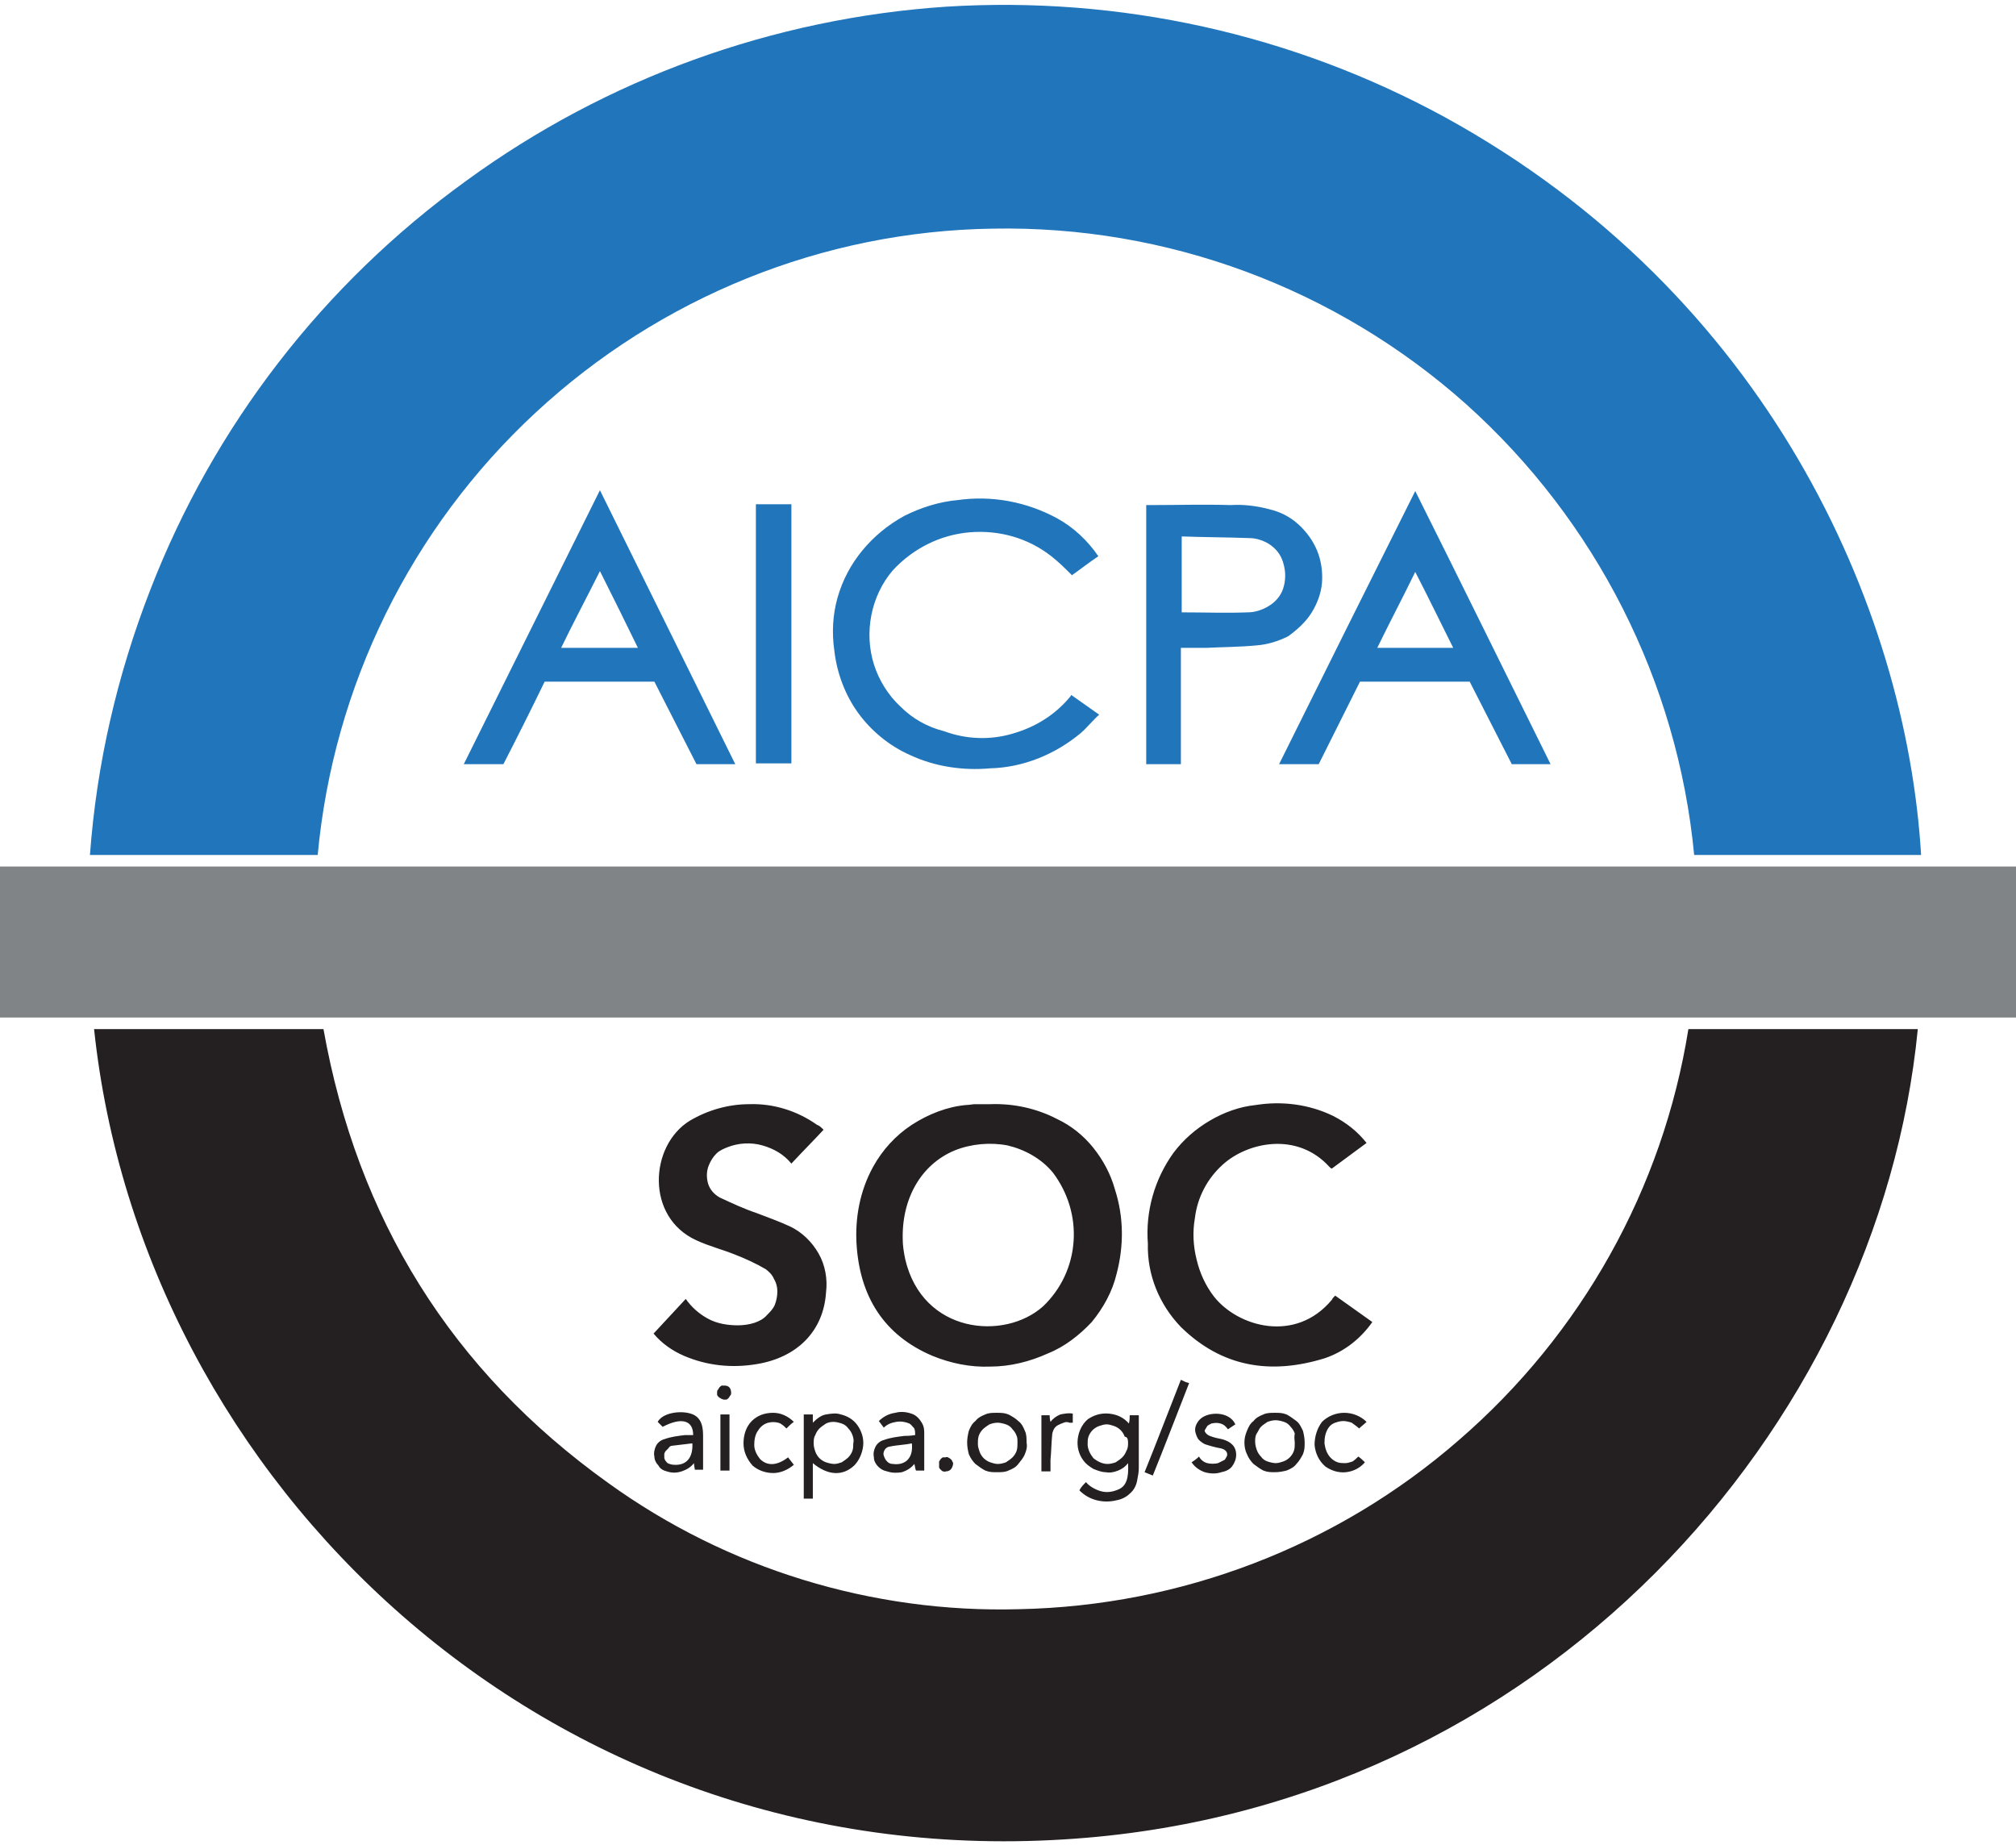 <svg xmlns="http://www.w3.org/2000/svg" width="200" height="183" viewBox="0 0 200 183" fill="none"><path d="M143.348 11.631C128.203 3.363 111.093 -0.403 93.901 0.661C76.709 1.807 60.172 7.783 46.255 17.935C32.092 28.168 21.203 42.249 14.9 58.541C11.625 66.973 9.578 75.814 8.923 84.82H31.518C33.074 68.037 40.769 52.401 53.131 40.939C65.493 29.478 81.621 22.929 98.485 22.683C115.759 22.356 132.542 28.577 145.477 40.121C158.33 51.664 166.435 67.628 168.072 84.82H190.585C189.112 60.178 175.276 29.151 143.348 11.631ZM106.181 69.101C104.707 70.902 102.742 72.13 100.45 72.785C98.24 73.44 95.866 73.358 93.655 72.54C92.018 72.13 90.544 71.312 89.316 70.084C88.088 68.938 87.188 67.464 86.697 65.909C86.205 64.353 86.124 62.634 86.451 60.997C86.778 59.359 87.515 57.804 88.579 56.576C90.544 54.447 93.246 53.056 96.193 52.81C99.14 52.564 102.006 53.383 104.298 55.184C105.035 55.757 105.69 56.412 106.345 57.067C107.163 56.494 107.982 55.839 108.964 55.184C107.9 53.629 106.508 52.319 104.871 51.418C101.842 49.781 98.403 49.126 94.965 49.617C93.164 49.781 91.363 50.354 89.726 51.173C88.088 52.073 86.697 53.219 85.55 54.611C84.404 56.003 83.586 57.558 83.094 59.277C82.603 60.997 82.521 62.798 82.767 64.517C83.013 66.727 83.831 68.938 85.141 70.739C86.451 72.54 88.252 74.013 90.299 74.914C92.755 76.06 95.538 76.469 98.24 76.224C101.514 76.142 104.707 74.832 107.245 72.704C107.9 72.13 108.391 71.475 109.046 70.902L106.263 68.938C106.263 68.938 106.263 69.019 106.181 69.101ZM126.893 75.814H130.823L134.916 67.628H145.804L149.979 75.814H153.827C149.324 66.727 144.904 57.722 140.401 48.717C135.898 57.722 131.396 66.727 126.893 75.814ZM136.635 64.271C137.863 61.733 139.173 59.277 140.401 56.739C141.711 59.277 142.939 61.815 144.167 64.271H136.635ZM46.009 75.814H49.938C51.33 73.113 52.722 70.329 54.032 67.628H64.92C66.312 70.329 67.704 73.113 69.095 75.814H72.943L59.517 48.635C55.014 57.722 50.511 66.727 46.009 75.814ZM55.669 64.271C56.897 61.733 58.207 59.277 59.517 56.658C60.827 59.277 62.055 61.733 63.283 64.271H55.669ZM130.086 60.833C130.659 59.932 131.068 58.868 131.15 57.804C131.232 56.739 131.068 55.593 130.659 54.611C130.25 53.629 129.595 52.728 128.776 51.991C127.957 51.255 126.975 50.763 125.911 50.518C124.683 50.19 123.373 50.026 122.063 50.108C119.443 50.026 116.823 50.108 114.122 50.108C113.958 50.108 113.794 50.108 113.713 50.108V75.814H117.151V64.271C118.051 64.271 118.87 64.271 119.689 64.271C121.326 64.189 123.045 64.189 124.683 64.026C125.747 63.944 126.811 63.616 127.794 63.125C128.694 62.47 129.513 61.733 130.086 60.833ZM127.302 58.377C127.057 59.114 126.566 59.687 125.911 60.096C125.256 60.505 124.519 60.751 123.782 60.751C121.654 60.833 119.443 60.751 117.233 60.751V53.219C119.525 53.301 121.735 53.301 123.946 53.383C124.519 53.383 125.092 53.547 125.583 53.792C126.074 54.038 126.566 54.447 126.893 54.938C127.22 55.43 127.384 56.003 127.466 56.576C127.548 57.231 127.466 57.886 127.302 58.377ZM74.99 75.733H78.51V50.026H74.99V75.733Z" fill="#2175BB"></path><path d="M101.105 159.646C86.533 160.055 72.124 155.634 60.335 147.12C44.781 135.987 35.448 120.923 32.091 102.094H9.333C14.081 146.957 54.114 185.679 105.526 182.487C152.926 179.621 186.41 141.635 190.258 102.094H167.499C164.961 117.976 156.856 132.384 144.74 142.863C132.624 153.424 117.151 159.318 101.105 159.646ZM92.509 134.513C94.31 135.25 96.275 135.659 98.24 135.577C100.204 135.577 102.169 135.086 103.97 134.267C105.608 133.612 107.081 132.466 108.309 131.156C109.455 129.765 110.356 128.127 110.765 126.408C111.502 123.625 111.502 120.759 110.601 117.976C110.192 116.502 109.455 115.111 108.473 113.883C107.491 112.655 106.263 111.672 104.871 111.017C102.824 109.953 100.532 109.462 98.24 109.544C97.748 109.544 97.257 109.544 96.766 109.544C96.439 109.544 96.193 109.625 95.865 109.625C93.983 109.789 92.1 110.526 90.462 111.59C88.825 112.655 87.515 114.128 86.615 115.765C85.305 118.14 84.814 120.841 84.977 123.461C85.305 128.619 87.679 132.466 92.509 134.513ZM94.719 114.128C96.357 113.473 98.24 113.309 99.959 113.637C101.678 114.046 103.315 114.947 104.461 116.339C105.935 118.303 106.672 120.677 106.508 123.133C106.344 125.589 105.28 127.882 103.479 129.601C99.631 133.039 91.526 132.303 89.807 124.935C89.644 124.198 89.562 123.461 89.562 123.133C89.398 118.958 91.363 115.52 94.719 114.128ZM73.188 131.484C72.206 131.484 71.142 131.32 70.241 130.829C69.341 130.338 68.604 129.683 68.031 128.864C66.967 130.01 65.902 131.156 64.838 132.303C65.657 133.285 66.721 134.022 67.867 134.513C70.159 135.495 72.615 135.741 75.071 135.332C79.083 134.677 81.703 132.057 81.948 128.209C82.112 126.899 81.866 125.508 81.211 124.361C80.556 123.215 79.574 122.233 78.346 121.66C77.282 121.169 76.136 120.759 75.071 120.35C73.843 119.941 72.615 119.368 71.387 118.795C70.814 118.467 70.405 117.976 70.241 117.403C70.078 116.83 70.078 116.175 70.323 115.602C70.487 115.192 70.732 114.783 71.06 114.456C71.387 114.128 71.797 113.964 72.206 113.801C73.27 113.391 74.498 113.309 75.644 113.637C76.791 113.964 77.773 114.537 78.51 115.438C79.574 114.292 80.638 113.228 81.703 112.081C81.457 111.836 81.293 111.672 81.048 111.59C79.083 110.199 76.709 109.462 74.335 109.544C72.288 109.544 70.241 110.117 68.44 111.181C64.429 113.637 64.019 120.759 69.095 123.052C70.323 123.625 71.633 123.952 72.861 124.443C73.925 124.853 74.99 125.344 75.972 125.917C76.299 126.163 76.627 126.49 76.791 126.899C77.036 127.309 77.118 127.718 77.118 128.127C77.118 128.537 77.036 129.028 76.872 129.437C76.709 129.847 76.381 130.174 76.054 130.501C75.481 131.156 74.335 131.484 73.188 131.484ZM117.151 131.648C121.244 135.659 126.074 136.396 131.396 134.758C133.36 134.104 134.998 132.794 136.144 131.156L132.46 128.537C132.296 128.7 132.214 128.782 132.132 128.946C128.53 133.285 122.8 131.648 120.425 128.619C119.607 127.554 119.034 126.326 118.706 124.935C118.379 123.625 118.297 122.233 118.542 120.841C118.788 118.795 119.77 116.912 121.326 115.52C123.782 113.309 128.694 112.245 131.887 115.765C131.969 115.847 132.05 115.929 132.132 115.929L135.571 113.391C134.67 112.245 133.524 111.345 132.214 110.69C129.84 109.544 127.138 109.216 124.601 109.625C122.963 109.789 121.408 110.362 120.016 111.181C118.624 112 117.396 113.064 116.414 114.374C114.531 116.993 113.631 120.186 113.876 123.379C113.794 126.49 115.022 129.437 117.151 131.648ZM107.9 140.817C107.327 141.308 106.999 142.045 106.917 142.781C106.836 143.518 106.999 144.255 107.491 144.91C107.736 145.237 108.064 145.483 108.473 145.729C108.882 145.892 109.292 146.056 109.701 146.056C110.11 146.138 110.52 146.056 110.929 145.892C111.338 145.729 111.666 145.483 111.911 145.156C111.993 146.629 111.748 147.448 110.929 147.775C110.356 148.021 109.783 148.103 109.21 147.939C108.637 147.775 108.064 147.448 107.736 147.038C107.491 147.284 107.245 147.53 107.081 147.857C107.572 148.348 108.145 148.676 108.8 148.84C109.455 149.003 110.11 149.003 110.765 148.84C111.256 148.758 111.748 148.512 112.075 148.185C112.484 147.857 112.73 147.366 112.812 146.875C112.894 146.465 112.976 146.056 112.976 145.647C112.976 144.009 112.976 142.454 112.976 140.817C112.976 140.653 112.976 140.489 112.976 140.407H112.075C112.075 140.653 112.075 140.898 111.993 141.226C111.502 140.653 110.847 140.325 110.028 140.244C109.21 140.162 108.473 140.407 107.9 140.817ZM111.911 143.109C111.911 143.354 111.911 143.682 111.748 143.928C111.666 144.173 111.502 144.419 111.338 144.582C111.175 144.746 110.929 144.91 110.683 145.074C110.438 145.156 110.192 145.237 109.865 145.237C109.373 145.237 108.882 144.992 108.473 144.664C108.145 144.255 107.9 143.764 107.9 143.273C107.9 143.027 107.9 142.781 107.982 142.536C108.064 142.29 108.227 142.045 108.391 141.881C108.555 141.717 108.8 141.553 109.046 141.472C109.292 141.39 109.537 141.308 109.783 141.308C110.028 141.308 110.274 141.39 110.52 141.472C110.765 141.553 111.011 141.717 111.175 141.881C111.338 142.045 111.502 142.29 111.584 142.536C111.829 142.536 111.911 142.781 111.911 143.109ZM80.638 140.325H79.738V148.676H80.638V145.156C82.112 146.384 83.585 146.465 84.732 145.401C85.223 144.91 85.55 144.173 85.632 143.436C85.714 142.7 85.468 141.963 85.059 141.39C84.65 140.817 84.077 140.489 83.422 140.325C82.93 140.162 82.439 140.244 81.948 140.325C81.457 140.407 81.048 140.735 80.638 141.144C80.638 140.817 80.638 140.571 80.638 140.325ZM82.685 141.062C82.93 141.062 83.258 141.144 83.504 141.226C83.749 141.308 83.995 141.472 84.159 141.717C84.322 141.881 84.486 142.126 84.568 142.372C84.65 142.618 84.732 142.863 84.65 143.191C84.65 143.436 84.65 143.682 84.568 143.928C84.486 144.173 84.322 144.419 84.159 144.582C83.995 144.746 83.749 144.91 83.504 145.074C83.258 145.156 83.012 145.237 82.767 145.237C82.521 145.237 82.194 145.156 81.948 145.074C81.703 144.992 81.457 144.828 81.293 144.664C81.129 144.501 80.966 144.255 80.884 144.009C80.802 143.764 80.72 143.518 80.72 143.191C80.72 142.945 80.72 142.618 80.884 142.372C80.966 142.126 81.129 141.881 81.293 141.717C81.457 141.553 81.703 141.39 81.948 141.226C82.112 141.144 82.358 141.062 82.685 141.062ZM95.947 143.109C95.947 143.518 96.029 143.928 96.111 144.255C96.275 144.664 96.52 144.992 96.766 145.237C97.094 145.483 97.421 145.729 97.748 145.892C98.158 146.056 98.485 146.056 98.894 146.056C99.304 146.056 99.713 146.056 100.041 145.892C100.45 145.729 100.777 145.565 101.023 145.237C101.269 144.91 101.514 144.664 101.678 144.255C101.842 143.846 101.924 143.518 101.842 143.109C101.842 142.7 101.842 142.29 101.678 141.963C101.514 141.553 101.351 141.226 101.023 140.98C100.777 140.735 100.368 140.489 100.041 140.325C99.631 140.162 99.304 140.162 98.894 140.162C98.485 140.162 98.076 140.162 97.748 140.325C97.339 140.489 97.012 140.653 96.766 140.98C96.439 141.226 96.275 141.553 96.111 141.963C96.029 142.29 95.947 142.7 95.947 143.109ZM100.941 143.109C100.941 143.354 100.941 143.682 100.859 143.928C100.777 144.173 100.614 144.419 100.45 144.582C100.286 144.746 100.041 144.91 99.795 145.074C99.549 145.156 99.304 145.237 98.976 145.237C98.731 145.237 98.485 145.156 98.24 145.074C97.994 144.992 97.748 144.828 97.585 144.664C97.421 144.501 97.257 144.255 97.175 144.009C97.094 143.764 97.012 143.518 97.012 143.273C97.012 143.027 97.012 142.7 97.094 142.454C97.175 142.208 97.339 141.963 97.503 141.799C97.666 141.635 97.912 141.472 98.158 141.308C98.403 141.226 98.649 141.144 98.976 141.144C99.222 141.144 99.549 141.226 99.795 141.308C100.041 141.39 100.286 141.553 100.45 141.799C100.614 141.963 100.777 142.208 100.859 142.454C100.941 142.618 100.941 142.863 100.941 143.109ZM123.454 143.109C123.454 143.518 123.536 143.928 123.7 144.255C123.864 144.664 124.109 144.992 124.355 145.237C124.682 145.483 125.01 145.729 125.337 145.892C125.747 146.056 126.074 146.056 126.484 146.056C126.893 146.056 127.302 145.974 127.63 145.892C128.039 145.729 128.366 145.565 128.612 145.237C128.858 144.992 129.103 144.582 129.267 144.255C129.431 143.846 129.431 143.518 129.431 143.109C129.431 142.7 129.349 142.29 129.267 141.963C129.103 141.635 128.94 141.226 128.612 140.98C128.285 140.735 127.957 140.489 127.63 140.325C127.22 140.162 126.893 140.162 126.484 140.162C126.074 140.162 125.665 140.162 125.337 140.325C124.928 140.489 124.601 140.653 124.355 140.98C124.028 141.226 123.864 141.553 123.7 141.963C123.536 142.372 123.454 142.7 123.454 143.109ZM128.448 143.191C128.448 143.436 128.448 143.682 128.366 143.928C128.285 144.173 128.121 144.419 127.957 144.582C127.793 144.746 127.548 144.91 127.302 144.992C127.057 145.074 126.811 145.156 126.565 145.156C126.32 145.156 125.992 145.074 125.747 144.992C125.501 144.91 125.256 144.746 125.092 144.501C124.928 144.337 124.764 144.091 124.682 143.846C124.601 143.6 124.519 143.354 124.519 143.027C124.519 142.781 124.519 142.454 124.682 142.208C124.846 141.963 124.928 141.717 125.092 141.553C125.256 141.39 125.501 141.226 125.747 141.062C125.992 140.98 126.238 140.898 126.565 140.898C126.811 140.898 127.138 140.98 127.384 141.062C127.63 141.144 127.875 141.308 128.039 141.553C128.203 141.717 128.366 141.963 128.448 142.208C128.366 142.618 128.448 142.863 128.448 143.191ZM66.148 145.974C66.639 146.138 67.13 146.138 67.621 145.974C68.113 145.81 68.522 145.565 68.85 145.156C68.85 145.483 68.931 145.647 68.931 145.81H69.75C69.75 144.664 69.75 143.518 69.75 142.372C69.75 141.144 69.341 140.489 68.522 140.244C67.458 139.916 65.739 140.162 65.247 141.062C65.411 141.226 65.575 141.39 65.739 141.553C67.621 140.571 68.768 140.898 68.768 142.372C68.522 142.372 68.195 142.372 67.949 142.372C67.294 142.454 66.557 142.536 65.902 142.781C65.575 142.863 65.247 143.109 65.084 143.436C64.92 143.764 64.838 144.173 64.92 144.501C64.92 144.828 65.084 145.156 65.329 145.401C65.493 145.729 65.82 145.892 66.148 145.974ZM66.639 143.436C67.294 143.354 68.031 143.273 68.686 143.191C68.768 144.582 68.113 145.401 66.885 145.319C66.639 145.319 66.394 145.237 66.23 145.156C66.066 144.992 65.902 144.828 65.902 144.582C65.902 144.501 65.902 144.337 65.902 144.255C65.902 144.173 65.984 144.009 66.066 143.928C66.148 143.846 66.23 143.764 66.312 143.682C66.394 143.518 66.557 143.436 66.639 143.436ZM89.725 142.454C89.07 142.536 88.334 142.618 87.679 142.863C87.351 142.945 87.024 143.191 86.86 143.518C86.696 143.846 86.615 144.173 86.696 144.582C86.696 144.91 86.86 145.237 87.106 145.483C87.351 145.729 87.597 145.892 88.006 145.974C88.498 146.138 88.989 146.138 89.48 146.056C89.971 145.892 90.38 145.647 90.708 145.237C90.79 145.483 90.79 145.729 90.872 145.892H91.69C91.69 144.664 91.69 143.518 91.69 142.29C91.69 141.881 91.69 141.553 91.445 141.144C91.199 140.735 90.954 140.489 90.626 140.325C90.053 140.08 89.398 139.998 88.825 140.162C88.17 140.244 87.597 140.571 87.188 140.98L87.679 141.635C88.006 141.308 88.416 141.144 88.907 141.062C89.398 140.98 89.807 141.062 90.217 141.226C90.38 141.308 90.544 141.553 90.708 141.717C90.79 141.963 90.79 142.126 90.79 142.372C90.217 142.454 89.971 142.454 89.725 142.454ZM88.579 145.237C88.334 145.237 88.17 145.156 88.006 144.992C87.843 144.828 87.761 144.664 87.679 144.419C87.597 144.173 87.679 144.009 87.761 143.846C87.843 143.682 88.088 143.518 88.252 143.518C88.989 143.354 89.725 143.354 90.462 143.191C90.626 144.664 89.807 145.401 88.579 145.237ZM120.835 145.156C120.507 145.237 120.098 145.237 119.77 145.156C119.443 145.074 119.116 144.828 118.952 144.501C118.706 144.746 118.461 144.91 118.215 145.074C118.542 145.565 119.034 145.892 119.525 146.056C120.098 146.22 120.671 146.22 121.162 146.056C121.572 145.974 121.981 145.81 122.226 145.483C122.472 145.156 122.636 144.746 122.636 144.337C122.636 143.518 122.145 143.027 121.244 142.781C120.835 142.7 120.425 142.618 120.016 142.454C119.77 142.372 119.443 142.045 119.525 141.881C119.607 141.717 119.689 141.635 119.77 141.472C119.852 141.39 120.016 141.308 120.18 141.226C120.507 141.144 120.835 141.144 121.08 141.226C121.408 141.308 121.653 141.553 121.817 141.799C122.063 141.635 122.308 141.472 122.554 141.308C121.981 139.998 119.852 139.998 119.034 140.817C118.87 140.98 118.706 141.226 118.624 141.472C118.542 141.717 118.542 141.963 118.624 142.208C118.706 142.454 118.788 142.7 118.952 142.863C119.116 143.027 119.361 143.191 119.525 143.273C120.016 143.436 120.589 143.6 121.08 143.682C121.49 143.764 121.817 144.009 121.735 144.419C121.653 144.582 121.572 144.746 121.49 144.828C121.162 144.992 120.998 145.074 120.835 145.156ZM134.834 141.717C135.08 141.472 135.325 141.308 135.571 141.062C134.998 140.489 134.179 140.162 133.36 140.162C132.542 140.162 131.723 140.489 131.15 141.062C130.659 141.717 130.413 142.536 130.413 143.354C130.495 144.173 130.822 144.91 131.477 145.483C132.05 145.892 132.787 146.138 133.524 146.056C134.261 145.974 134.916 145.647 135.407 145.074C135.243 144.91 134.998 144.664 134.752 144.501C134.588 144.664 134.425 144.828 134.179 144.992C133.933 145.074 133.688 145.156 133.442 145.156C133.197 145.156 132.951 145.156 132.705 145.074C132.46 144.992 132.214 144.828 132.05 144.664C131.641 144.255 131.477 143.764 131.396 143.191C131.396 142.618 131.477 142.126 131.805 141.635C131.969 141.39 132.214 141.226 132.46 141.144C132.705 141.062 132.951 140.98 133.278 140.98C133.524 140.98 133.852 141.062 134.097 141.144C134.425 141.39 134.67 141.553 134.834 141.717ZM76.218 141.144C76.545 141.062 76.872 141.062 77.2 141.144C77.527 141.226 77.773 141.472 78.019 141.717C78.264 141.472 78.51 141.226 78.755 141.062C78.182 140.489 77.445 140.162 76.709 140.162C75.89 140.162 75.153 140.407 74.58 140.98C74.007 141.553 73.761 142.372 73.761 143.191C73.761 144.009 74.089 144.746 74.662 145.401C75.235 145.892 75.972 146.138 76.709 146.138C77.445 146.138 78.182 145.81 78.755 145.319L78.182 144.582C77.118 145.401 76.136 145.483 75.399 144.746C75.071 144.337 74.826 143.846 74.826 143.354C74.826 142.863 74.908 142.29 75.235 141.881C75.481 141.472 75.89 141.226 76.218 141.144ZM117.969 137.214C117.642 137.133 117.478 137.051 117.151 136.887C115.923 139.998 114.777 143.027 113.549 146.056L114.367 146.384C115.595 143.354 116.741 140.325 117.969 137.214ZM104.38 142.372C104.38 142.208 104.461 141.963 104.543 141.799C104.625 141.635 104.789 141.472 104.953 141.39C105.116 141.308 105.28 141.226 105.526 141.144C105.689 141.062 105.935 141.062 106.099 141.144C106.181 141.144 106.344 141.144 106.426 141.144V140.244C106.017 140.162 105.608 140.244 105.198 140.325C104.789 140.489 104.461 140.735 104.216 141.062C104.134 140.735 104.134 140.571 104.134 140.407H103.315V145.974H104.216C104.216 145.565 104.216 145.156 104.216 144.828C104.298 144.009 104.298 143.191 104.38 142.372ZM71.469 145.892H72.37V140.325H71.469V145.892ZM93.164 145.237C93.164 145.319 93.164 145.401 93.164 145.565C93.164 145.647 93.246 145.729 93.328 145.81C93.409 145.892 93.491 145.974 93.573 145.974C93.655 145.974 93.737 146.056 93.819 145.974C94.228 145.974 94.474 145.729 94.556 145.237C94.556 145.156 94.556 145.074 94.474 144.992C94.474 144.91 94.392 144.828 94.31 144.746C94.228 144.664 94.146 144.664 94.064 144.582C93.983 144.582 93.901 144.501 93.819 144.582C93.737 144.582 93.655 144.582 93.573 144.582C93.491 144.582 93.409 144.664 93.328 144.746C93.246 144.828 93.246 144.91 93.164 144.992C93.164 145.074 93.164 145.156 93.164 145.237ZM72.534 138.197C72.534 137.706 72.288 137.46 71.879 137.46C71.797 137.46 71.715 137.46 71.633 137.46C71.551 137.46 71.469 137.542 71.387 137.624C71.305 137.706 71.305 137.788 71.224 137.869C71.142 137.951 71.142 138.033 71.142 138.115C71.142 138.197 71.142 138.279 71.142 138.361C71.142 138.442 71.224 138.524 71.305 138.606C71.387 138.688 71.469 138.688 71.551 138.77C71.633 138.77 71.715 138.852 71.797 138.852C71.879 138.852 71.96 138.852 72.042 138.852C72.124 138.852 72.206 138.77 72.288 138.688C72.37 138.606 72.37 138.524 72.452 138.442C72.534 138.361 72.534 138.279 72.534 138.197Z" fill="#242021"></path><path d="M200 100.947V85.966H0V100.947H200Z" fill="#818486"></path></svg>